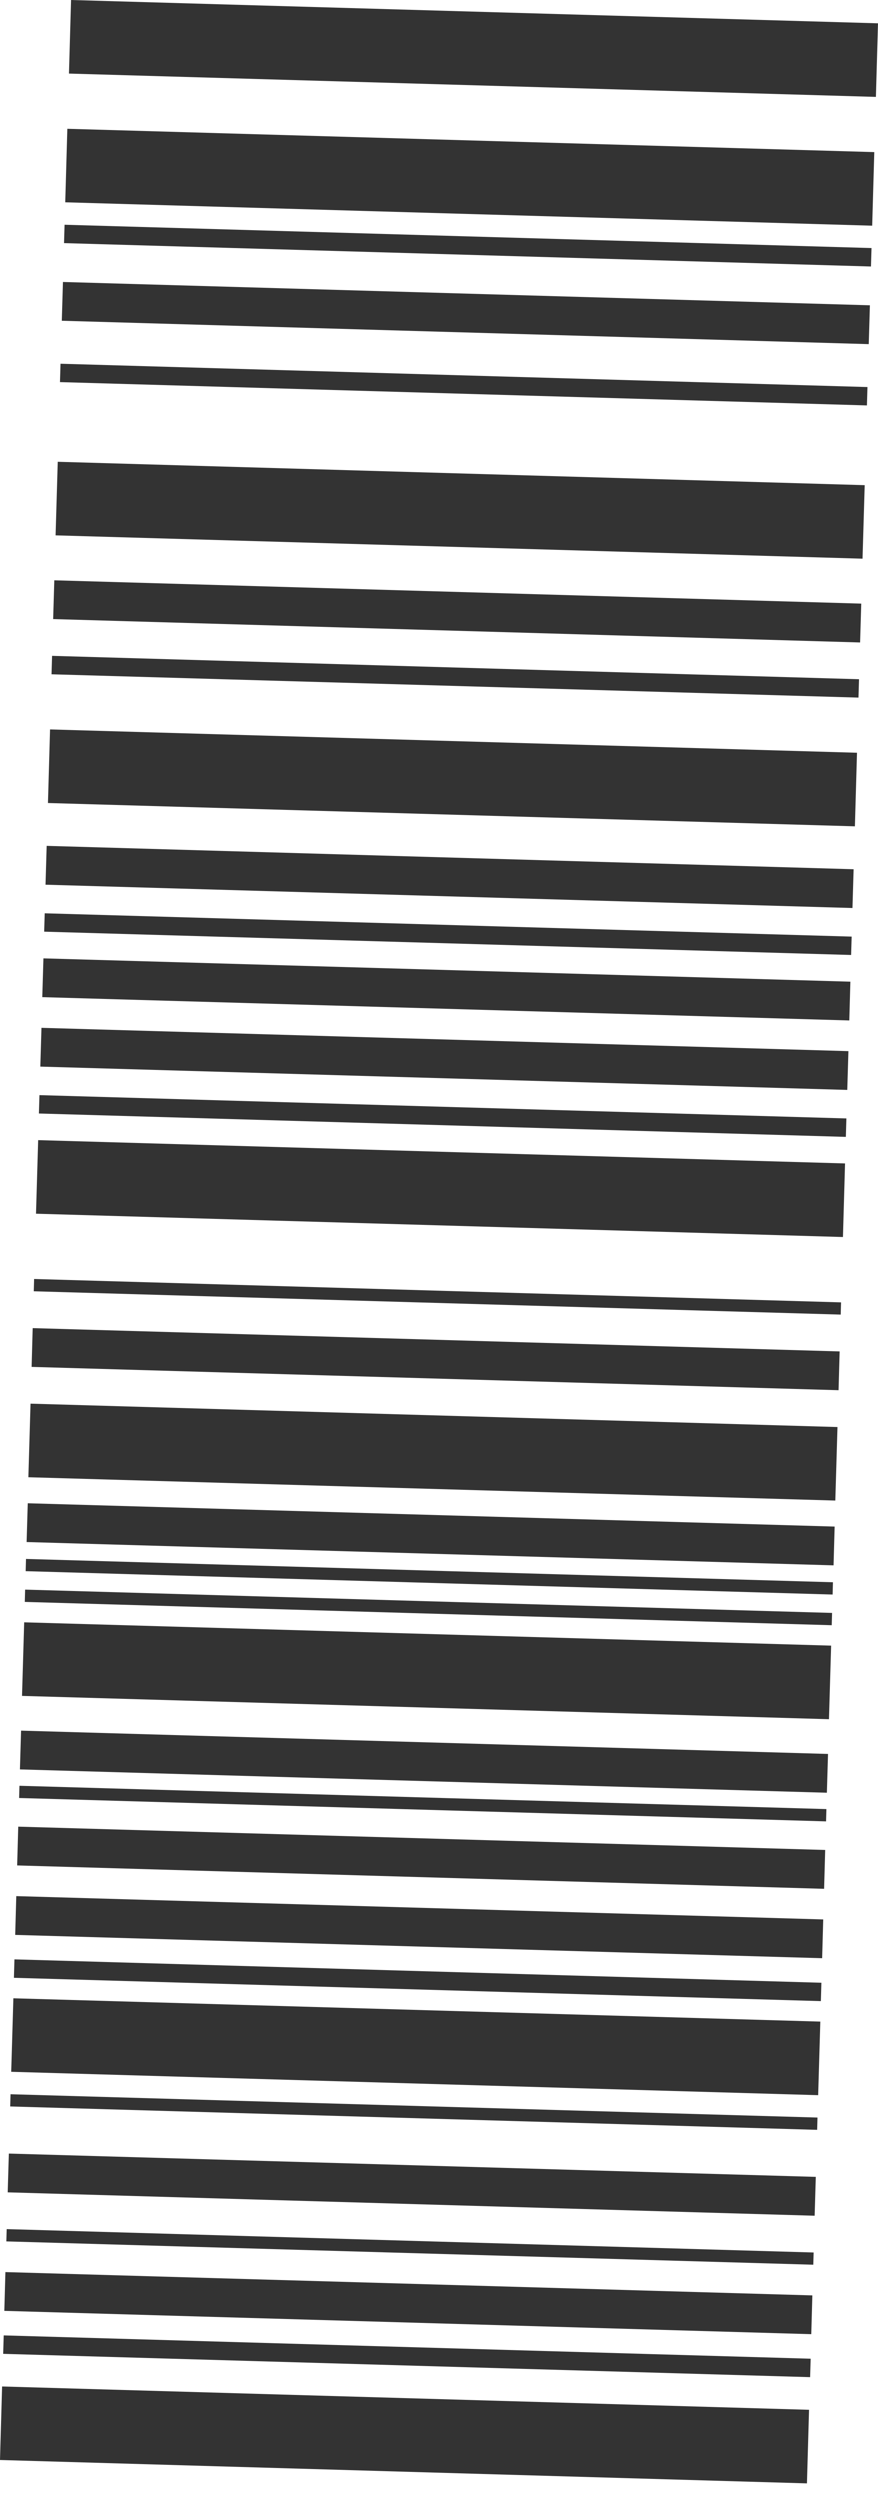 <svg width="13" height="37" viewBox="0 0 13 37" fill="none" xmlns="http://www.w3.org/2000/svg">
<path d="M0.031 35.318L0 36.406L11.948 36.752L11.979 35.663L0.031 35.318Z" fill="#333333"/>
<path d="M0.565 16.873L0.533 17.962L12.481 18.307L12.512 17.218L0.565 16.873Z" fill="#333333"/>
<path d="M0.741 10.795L0.71 11.884L12.658 12.229L12.689 11.14L0.741 10.795Z" fill="#333333"/>
<path d="M0.198 29.573L0.166 30.661L12.114 31.007L12.146 29.918L0.198 29.573Z" fill="#333333"/>
<path d="M0.358 24.009L0.326 25.098L12.274 25.443L12.306 24.354L0.358 24.009Z" fill="#333333"/>
<path d="M0.855 6.834L0.823 7.923L12.771 8.268L12.803 7.18L0.855 6.834Z" fill="#333333"/>
<path d="M0.997 1.906L0.966 2.994L12.914 3.34L12.945 2.251L0.997 1.906Z" fill="#333333"/>
<path d="M1.052 0L1.021 1.089L12.969 1.434L13 0.345L1.052 0Z" fill="#333333"/>
<path d="M0.452 20.773L0.42 21.862L12.368 22.207L12.4 21.119L0.452 20.773Z" fill="#333333"/>
<path d="M0.055 34.562L0.047 34.835L11.995 35.18L12.003 34.907L0.055 34.562Z" fill="#333333"/>
<path d="M0.214 28.997L0.206 29.27L12.154 29.615L12.162 29.343L0.214 28.997Z" fill="#333333"/>
<path d="M0.584 16.207L0.576 16.479L12.524 16.825L12.532 16.552L0.584 16.207Z" fill="#333333"/>
<path d="M0.771 9.706L0.763 9.979L12.711 10.324L12.719 10.052L0.771 9.706Z" fill="#333333"/>
<path d="M0.956 3.326L0.948 3.598L12.896 3.944L12.904 3.671L0.956 3.326Z" fill="#333333"/>
<path d="M0.896 5.383L0.888 5.655L12.836 6L12.844 5.728L0.896 5.383Z" fill="#333333"/>
<path d="M0.662 13.516L0.654 13.788L12.602 14.133L12.61 13.861L0.662 13.516Z" fill="#333333"/>
<path d="M0.08 33.625L0.064 34.199L12.012 34.544L12.028 33.97L0.08 33.625Z" fill="#333333"/>
<path d="M0.804 8.588L0.787 9.162L12.735 9.508L12.752 8.933L0.804 8.588Z" fill="#333333"/>
<path d="M0.932 4.173L0.915 4.747L12.863 5.093L12.88 4.518L0.932 4.173Z" fill="#333333"/>
<path d="M0.312 25.612L0.295 26.186L12.243 26.531L12.26 25.957L0.312 25.612Z" fill="#333333"/>
<path d="M0.643 14.183L0.626 14.757L12.575 15.102L12.591 14.528L0.643 14.183Z" fill="#333333"/>
<path d="M0.691 12.518L0.674 13.093L12.622 13.438L12.639 12.864L0.691 12.518Z" fill="#333333"/>
<path d="M0.27 27.033L0.254 27.607L12.202 27.953L12.218 27.378L0.27 27.033Z" fill="#333333"/>
<path d="M0.411 22.247L0.394 22.821L12.342 23.166L12.358 22.592L0.411 22.247Z" fill="#333333"/>
<path d="M0.614 15.211L0.597 15.785L12.545 16.13L12.562 15.556L0.614 15.211Z" fill="#333333"/>
<path d="M0.131 31.871L0.114 32.445L12.062 32.791L12.079 32.216L0.131 31.871Z" fill="#333333"/>
<path d="M0.241 28.061L0.225 28.635L12.173 28.98L12.189 28.406L0.241 28.061Z" fill="#333333"/>
<path d="M0.484 19.655L0.468 20.229L12.416 20.574L12.432 20L0.484 19.655Z" fill="#333333"/>
<path d="M0.099 32.989L0.094 33.171L12.042 33.516L12.047 33.335L0.099 32.989Z" fill="#333333"/>
<path d="M0.372 23.525L0.367 23.707L12.315 24.052L12.32 23.87L0.372 23.525Z" fill="#333333"/>
<path d="M0.385 23.071L0.38 23.252L12.328 23.598L12.333 23.416L0.385 23.071Z" fill="#333333"/>
<path d="M0.288 26.428L0.283 26.609L12.231 26.955L12.236 26.773L0.288 26.428Z" fill="#333333"/>
<path d="M0.156 30.993L0.151 31.174L12.099 31.52L12.104 31.338L0.156 30.993Z" fill="#333333"/>
<path d="M0.505 18.928L0.5 19.11L12.448 19.455L12.453 19.274L0.505 18.928Z" fill="#333333"/>
</svg>
